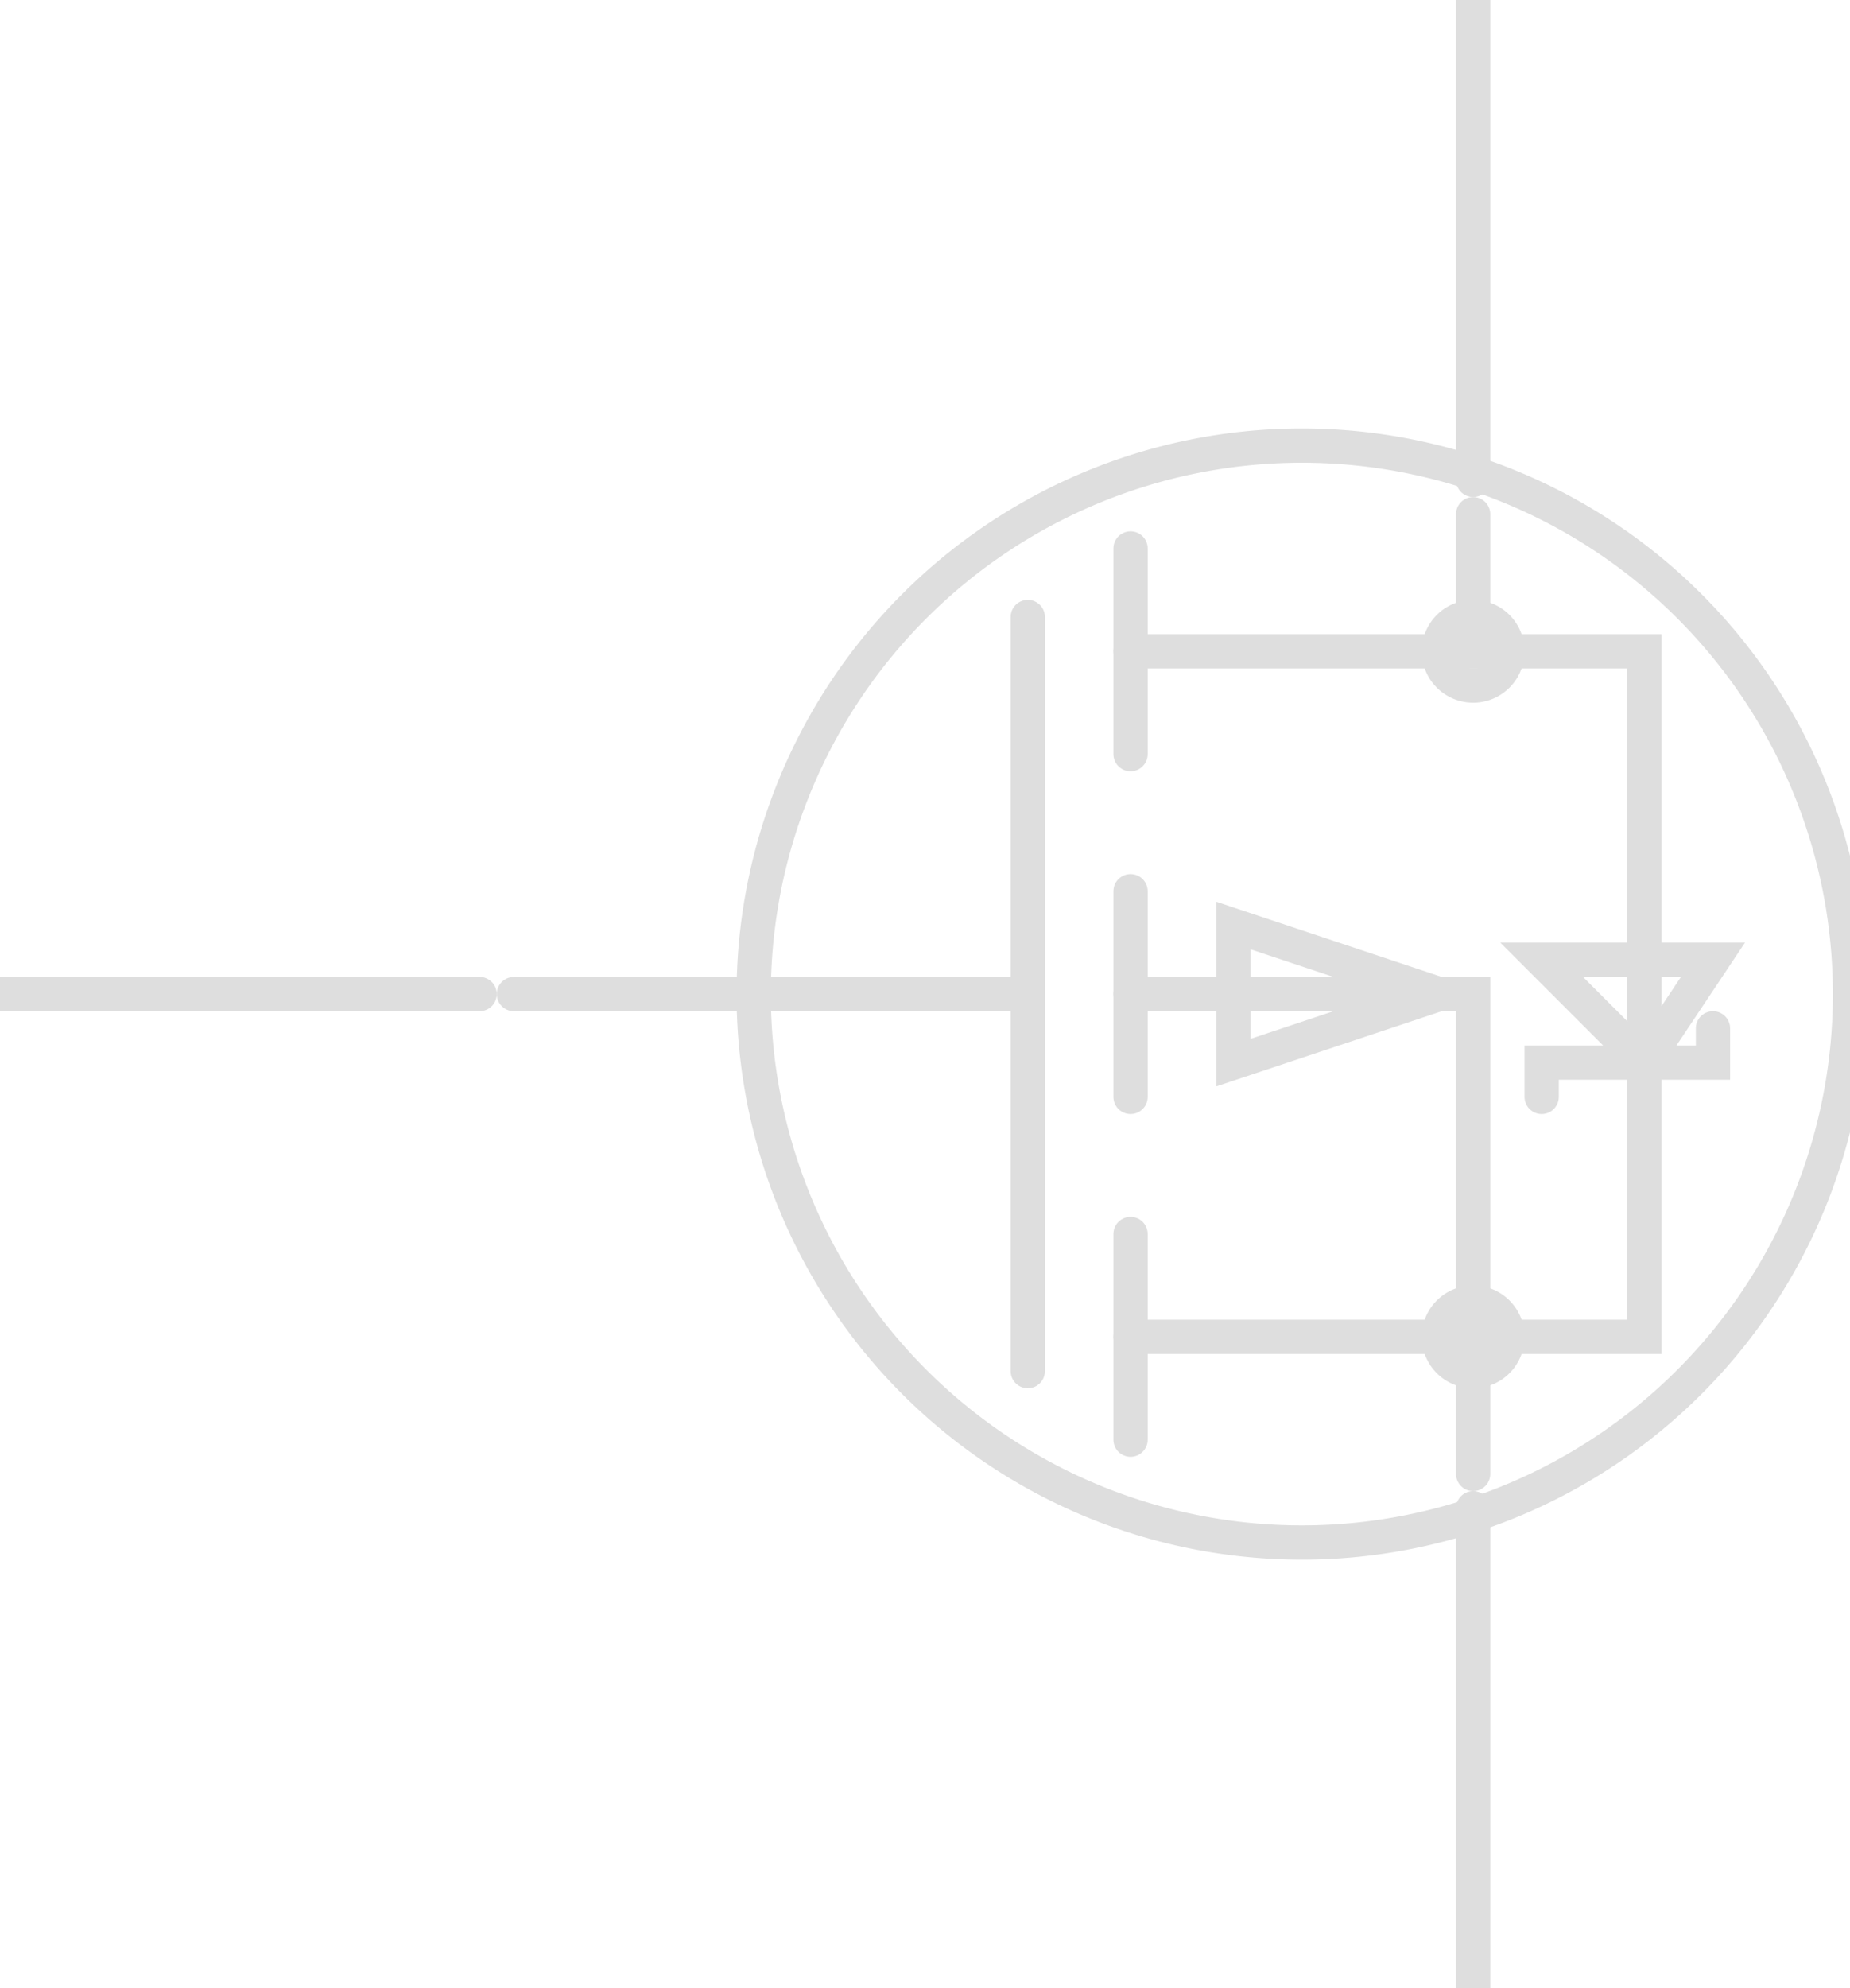 <?xml version="1.0" encoding="UTF-8"?><svg version="1.1" xmlns:xlink="http://www.w3.org/1999/xlink" width="54" height="58" viewBox="-29 -29 54 58" xmlns="http://www.w3.org/2000/svg"><path stroke="#DEDEDE" stroke-width="1" stroke-linecap="round" fill-opacity="0" d="M-7, 0 a16,16 0 1,1 32,0 a16,16 0 1,1 -32,0"/><path stroke="#DEDEDE" stroke-width="1" stroke-linecap="round" fill-opacity="0" d="M13, 10 a1,1 0 1,1 2,0 a1,1 0 1,1 -2,0"/><path stroke="#DEDEDE" stroke-width="1" stroke-linecap="round" fill-opacity="0" d="M13, -10 a1,1 0 1,1 2,0 a1,1 0 1,1 -2,0"/><path stroke="#DEDEDE" stroke-width="1" stroke-linecap="round" fill-opacity="0" d="M1,0 L-14,0"/><path stroke="#DEDEDE" stroke-width="1" stroke-linecap="round" fill-opacity="0" d="M1,-11 L1,11"/><path stroke="#DEDEDE" stroke-width="1" stroke-linecap="round" fill-opacity="0" d="M4,7 L4,13"/><path stroke="#DEDEDE" stroke-width="1" stroke-linecap="round" fill-opacity="0" d="M4,-3 L4,3"/><path stroke="#DEDEDE" stroke-width="1" stroke-linecap="round" fill-opacity="0" d="M4,-13 L4,-7"/><path stroke="#DEDEDE" stroke-width="1" stroke-linecap="round" fill-opacity="0" d="M14,-14 L14,-10"/><path stroke="#DEDEDE" stroke-width="1" stroke-linecap="round" fill-opacity="0" d="M14,14 L14,0 L4,0"/><path stroke="#DEDEDE" stroke-width="1" stroke-linecap="round" fill-opacity="0" d="M4,-10 L19,-10 L19,10 L4,10"/><path stroke="#DEDEDE" stroke-width="1" stroke-linecap="round" fill-opacity="0" d="M13,0 L7,-2 L7,2 L13,0"/><path stroke="#DEDEDE" stroke-width="1" stroke-linecap="round" fill-opacity="0" d="M16,3 L16,2 L21,2 L21,1"/><path stroke="#DEDEDE" stroke-width="1" stroke-linecap="round" fill-opacity="0" d="M19,2 L16,-1 L21,-1 L19,2"/><path stroke="#DEDEDE" stroke-width="1" stroke-linecap="round" fill-opacity="0" d="M14,-29 L14,-15"/><path stroke="#DEDEDE" stroke-width="1" stroke-linecap="round" fill-opacity="0" d="M-29,0 L-15,0"/><path stroke="#DEDEDE" stroke-width="1" stroke-linecap="round" fill-opacity="0" d="M14,29 L14,15"/></svg>